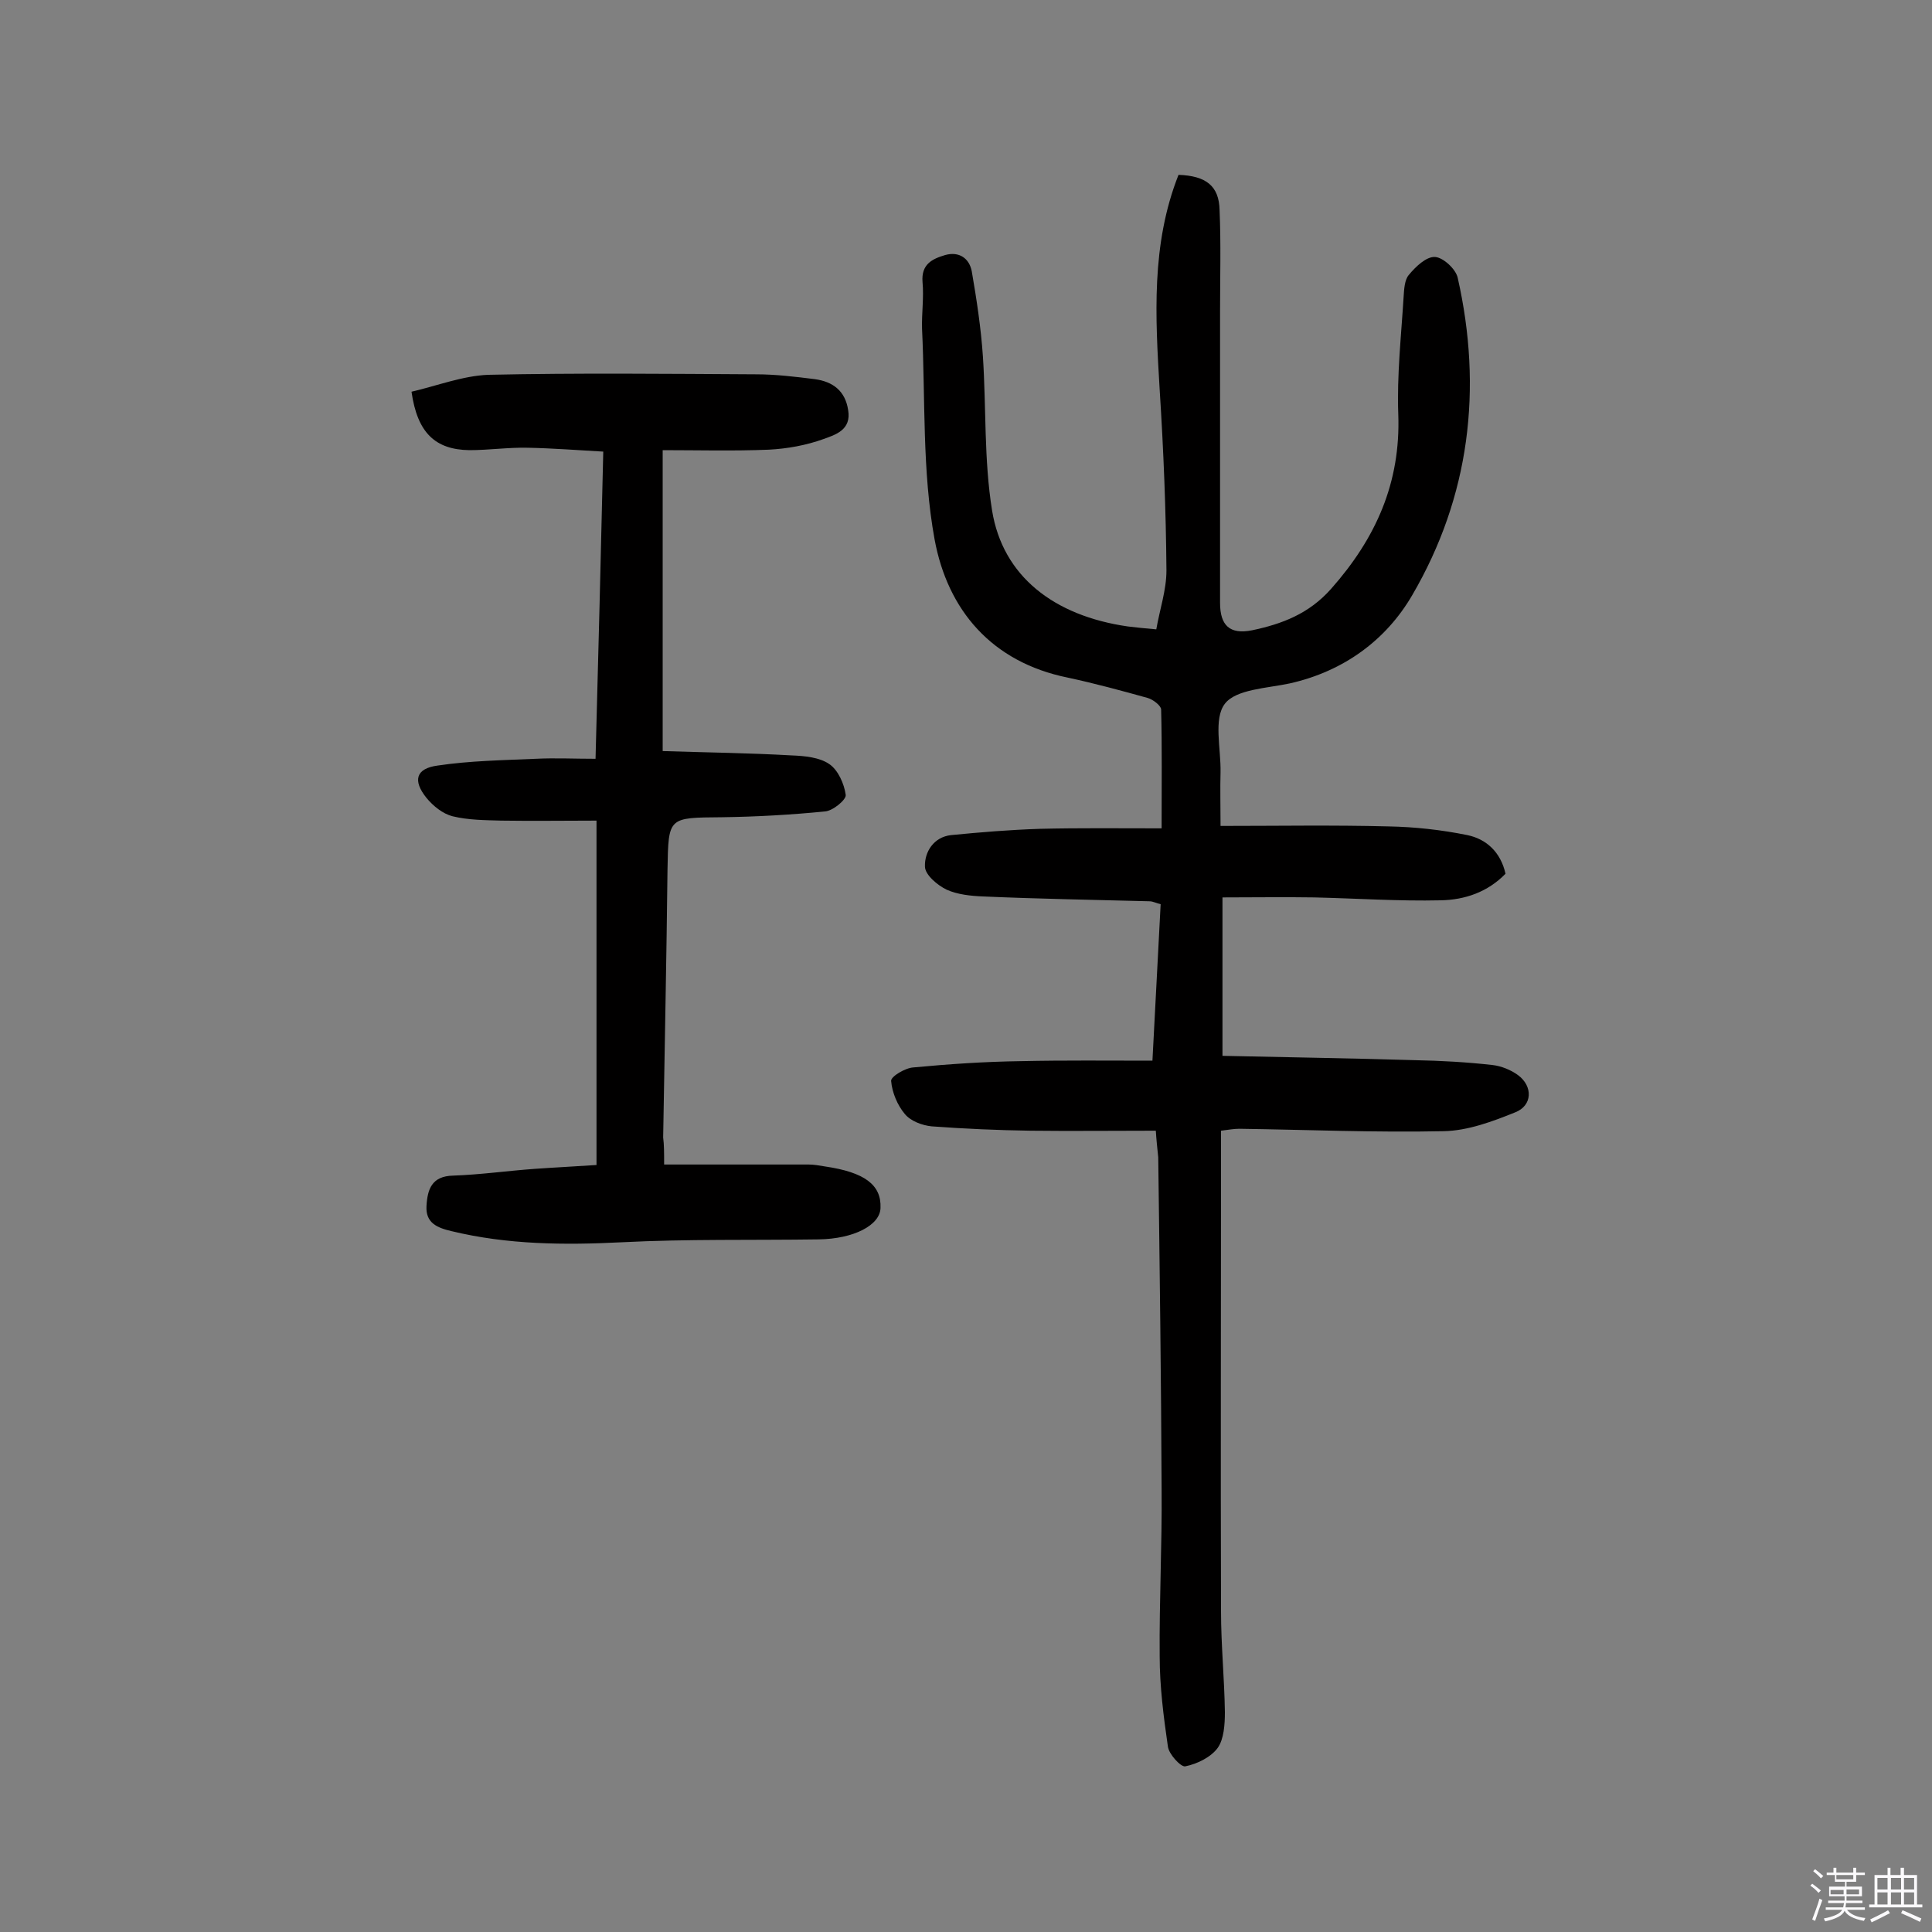 <svg enable-background="new 0 0 400 400" viewBox="0 0 400 400" xmlns="http://www.w3.org/2000/svg"><rect x="0" y="0" width="400" height="400" fill="#808080" stroke="none"/><path d="m374.8 390.4.4-.4c.7.5 1.3 1 1.8 1.4l-.5.5c-.5-.6-1.1-1.1-1.7-1.5zm1 7.3-.6-.3c.5-1.4 1.1-2.8 1.5-4.3.2.1.4.2.6.3-.5 1.3-1 2.8-1.5 4.3zm-.4-10.3.4-.4c.4.3 1 .8 1.7 1.4l-.5.5c-.4-.5-1-1-1.6-1.5zm2.5.3h1.7v-1h.6v1h3.5v-1h.6v1h1.8v.5h-1.8v1.4h-2v1h3.2v2h-3.2v.9h3.3v.5h-3.4c0 .3-.1.6-.1.9h4v.5h-3.7c.7.9 1.9 1.5 3.8 1.7-.1.2-.2.4-.3.6-2.1-.4-3.5-1.1-4-2.1-.4 1-1.8 1.7-4 2.2-.1-.2-.2-.4-.3-.6 2.1-.4 3.4-1 3.8-1.8h-3.4v-.5h3.6c.1-.3.1-.6.2-.9h-3.3v-.5h3.4c0-.3 0-.6 0-.9h-3.2v-2h3.3v-1h-2.1v-1.4h-1.7v-.5zm1.1 3.5v1h2.7c0-.3 0-.4 0-.4 0-.1 0-.2 0-.2 0-.1 0-.2 0-.3h-2.7zm1.2-3v.9h3.5v-.9zm4.7 3h-2.6v.6.4h2.6z" fill="#fbfafc"/><path d="m393.6 386.7h.6v1.5h2.7v6.1h1.1v.6h-11v-.6h1.1v-6.1h2.7v-1.5h.6v1.5h2.1v-1.5zm-2.7 8.8.4.6c-1.2.6-2.5 1.3-3.8 1.9-.1-.2-.2-.4-.3-.6 1.2-.6 2.5-1.2 3.7-1.9zm-2.2-6.7v2.4h2.1v-2.4zm0 3v2.5h2.1v-2.5zm2.8-3v2.4h2.1v-2.4zm0 3v2.5h2.1v-2.5zm6 6.1c-1.4-.7-2.7-1.3-3.9-1.8l.3-.6c1.5.6 2.7 1.2 3.9 1.7zm-1.2-9.1h-2.1v2.4h2.1zm-2.1 3v2.5h2.1v-2.5z" fill="#fbfafc"/><g fill="#010000"><path d="m239.3 234.1c-9.1 0-17.6.1-26 0-6.8-.1-13.6-.4-20.4-.9-2-.2-4.4-1.1-5.6-2.6-1.5-1.8-2.6-4.4-2.8-6.8-.1-.9 2.9-2.7 4.6-2.8 7.4-.7 14.8-1.2 22.3-1.3 8.9-.2 17.8-.1 27.2-.1.6-10.9 1.1-21.5 1.7-32.4-.9-.2-1.6-.6-2.3-.6-11.5-.3-23-.5-34.5-1-2.5-.1-5.3-.4-7.5-1.4-1.9-.9-4.5-3.1-4.5-4.8-.1-3 1.8-6.1 5.4-6.5 6.1-.6 12.2-1.1 18.4-1.3 8.2-.2 16.4-.1 25.2-.1 0-9.1.1-16.8-.1-24.6 0-.8-1.7-2.1-2.8-2.4-5.4-1.5-10.9-3-16.5-4.2-15.8-3.2-24.9-14-27.6-28.6-2.6-14.2-1.9-29-2.6-43.6-.1-3.2.4-6.5.1-9.7-.3-3.7 2-4.8 4.7-5.6 2.9-.8 5 .7 5.5 3.4 1 5.8 1.9 11.7 2.3 17.6.7 10.6.2 21.4 1.9 31.9 2.2 13.6 12.8 21.8 28.1 24 1.7.2 3.5.4 5.9.6.7-4.1 2.1-8.1 2.1-12.2-.1-12.5-.6-24.9-1.4-37.4-.9-15.1-1.8-30.1 3.9-44.5 5.7.2 8.4 2.3 8.5 7.3.3 7 .1 14 .1 20.9v60.4c0 4.7 2 6.6 6.6 5.7 6.2-1.3 11.8-3.4 16.4-8.6 9.3-10.5 14.4-22 13.9-36.1-.3-8.1.6-16.2 1.1-24.3.1-1.6.2-3.6 1.1-4.6 1.4-1.7 3.6-3.8 5.4-3.7 1.7.1 4.3 2.5 4.7 4.3 5.2 23 2.5 45.3-9.4 65.7-5.4 9.3-14.2 15.8-25.4 18.3-4.7 1-11.1 1.2-13.4 4.2-2.4 3.1-.8 9.3-.9 14.2-.1 3.4 0 6.8 0 11.1 11.9 0 23.3-.2 34.8.1 5.4.1 10.9.7 16.3 1.8 3.9.8 6.9 3.5 7.9 8-3.7 3.8-8.4 5.4-13.4 5.5-8.7.2-17.5-.4-26.2-.6-6.3-.1-12.5 0-19 0v32.8c13.4.3 26.7.5 39.9.9 5.3.1 10.7.4 16 1 1.8.2 3.8 1 5.3 2.1 3.1 2.3 3 6.3-.6 7.7-4.7 1.9-9.8 3.8-14.8 3.9-14.1.3-28.2-.3-42.3-.5-1.1 0-2.2.2-3.8.4v5.4c0 31.4-.1 62.7 0 94.1 0 7 .7 13.9.8 20.9 0 2.5-.2 5.6-1.5 7.4-1.4 1.9-4.2 3.3-6.7 3.8-.9.2-3.4-2.5-3.6-4.1-.9-6.2-1.7-12.5-1.7-18.7-.1-11.5.5-23 .4-34.6-.1-22.9-.4-45.8-.7-68.7-.2-1.9-.4-3.8-.5-5.5z"/><path d="m137.5 241.1h29.9c1.1 0 2.2.2 3.4.4 8.2 1.2 11.7 3.8 11.5 8.6-.1 3.6-5.6 6.4-12.8 6.5-13.6.2-27.2-.1-40.8.6-11.9.6-23.6.5-35.2-2.3-3-.7-5.4-1.7-5.2-5.2s1.1-6.2 5.5-6.3c5.7-.2 11.3-1 16.9-1.4 4.2-.3 8.4-.5 12.8-.8 0-23.8 0-47.1 0-71.3-6.6 0-13.1.1-19.7 0-3.4-.1-6.8-.1-10.1-.9-2-.5-4-2.1-5.4-3.8-2.9-3.6-2.2-6.1 2.3-6.7 6.7-1 13.5-1.1 20.3-1.4 4-.2 8 0 12.4 0 .6-21.8 1.1-42.3 1.6-63.6-5.4-.3-10.5-.7-15.6-.8-4-.1-8.1.5-12.1.5-7.1-.1-10.8-3.6-12-12.1 5.2-1.2 10.6-3.3 15.9-3.5 18.5-.4 37-.2 55.5-.1 4 0 8.1.5 12.1 1 3.7.5 6.3 2.4 6.9 6.4.7 4.1-2.6 5.1-5.1 6-3.6 1.3-7.5 2-11.3 2.2-7.4.3-14.8.1-22 .1v62.3c9.3.3 18 .4 26.7.9 2.7.1 5.8.4 7.8 1.8 1.8 1.2 3.1 4.1 3.4 6.4.1 1-2.7 3.3-4.3 3.4-7.1.7-14.2 1.1-21.3 1.2-11.2.1-11.1-.1-11.3 10.8-.2 18.5-.6 37-.9 55.5.2 1.5.2 3.2.2 5.6z"/></g></svg>